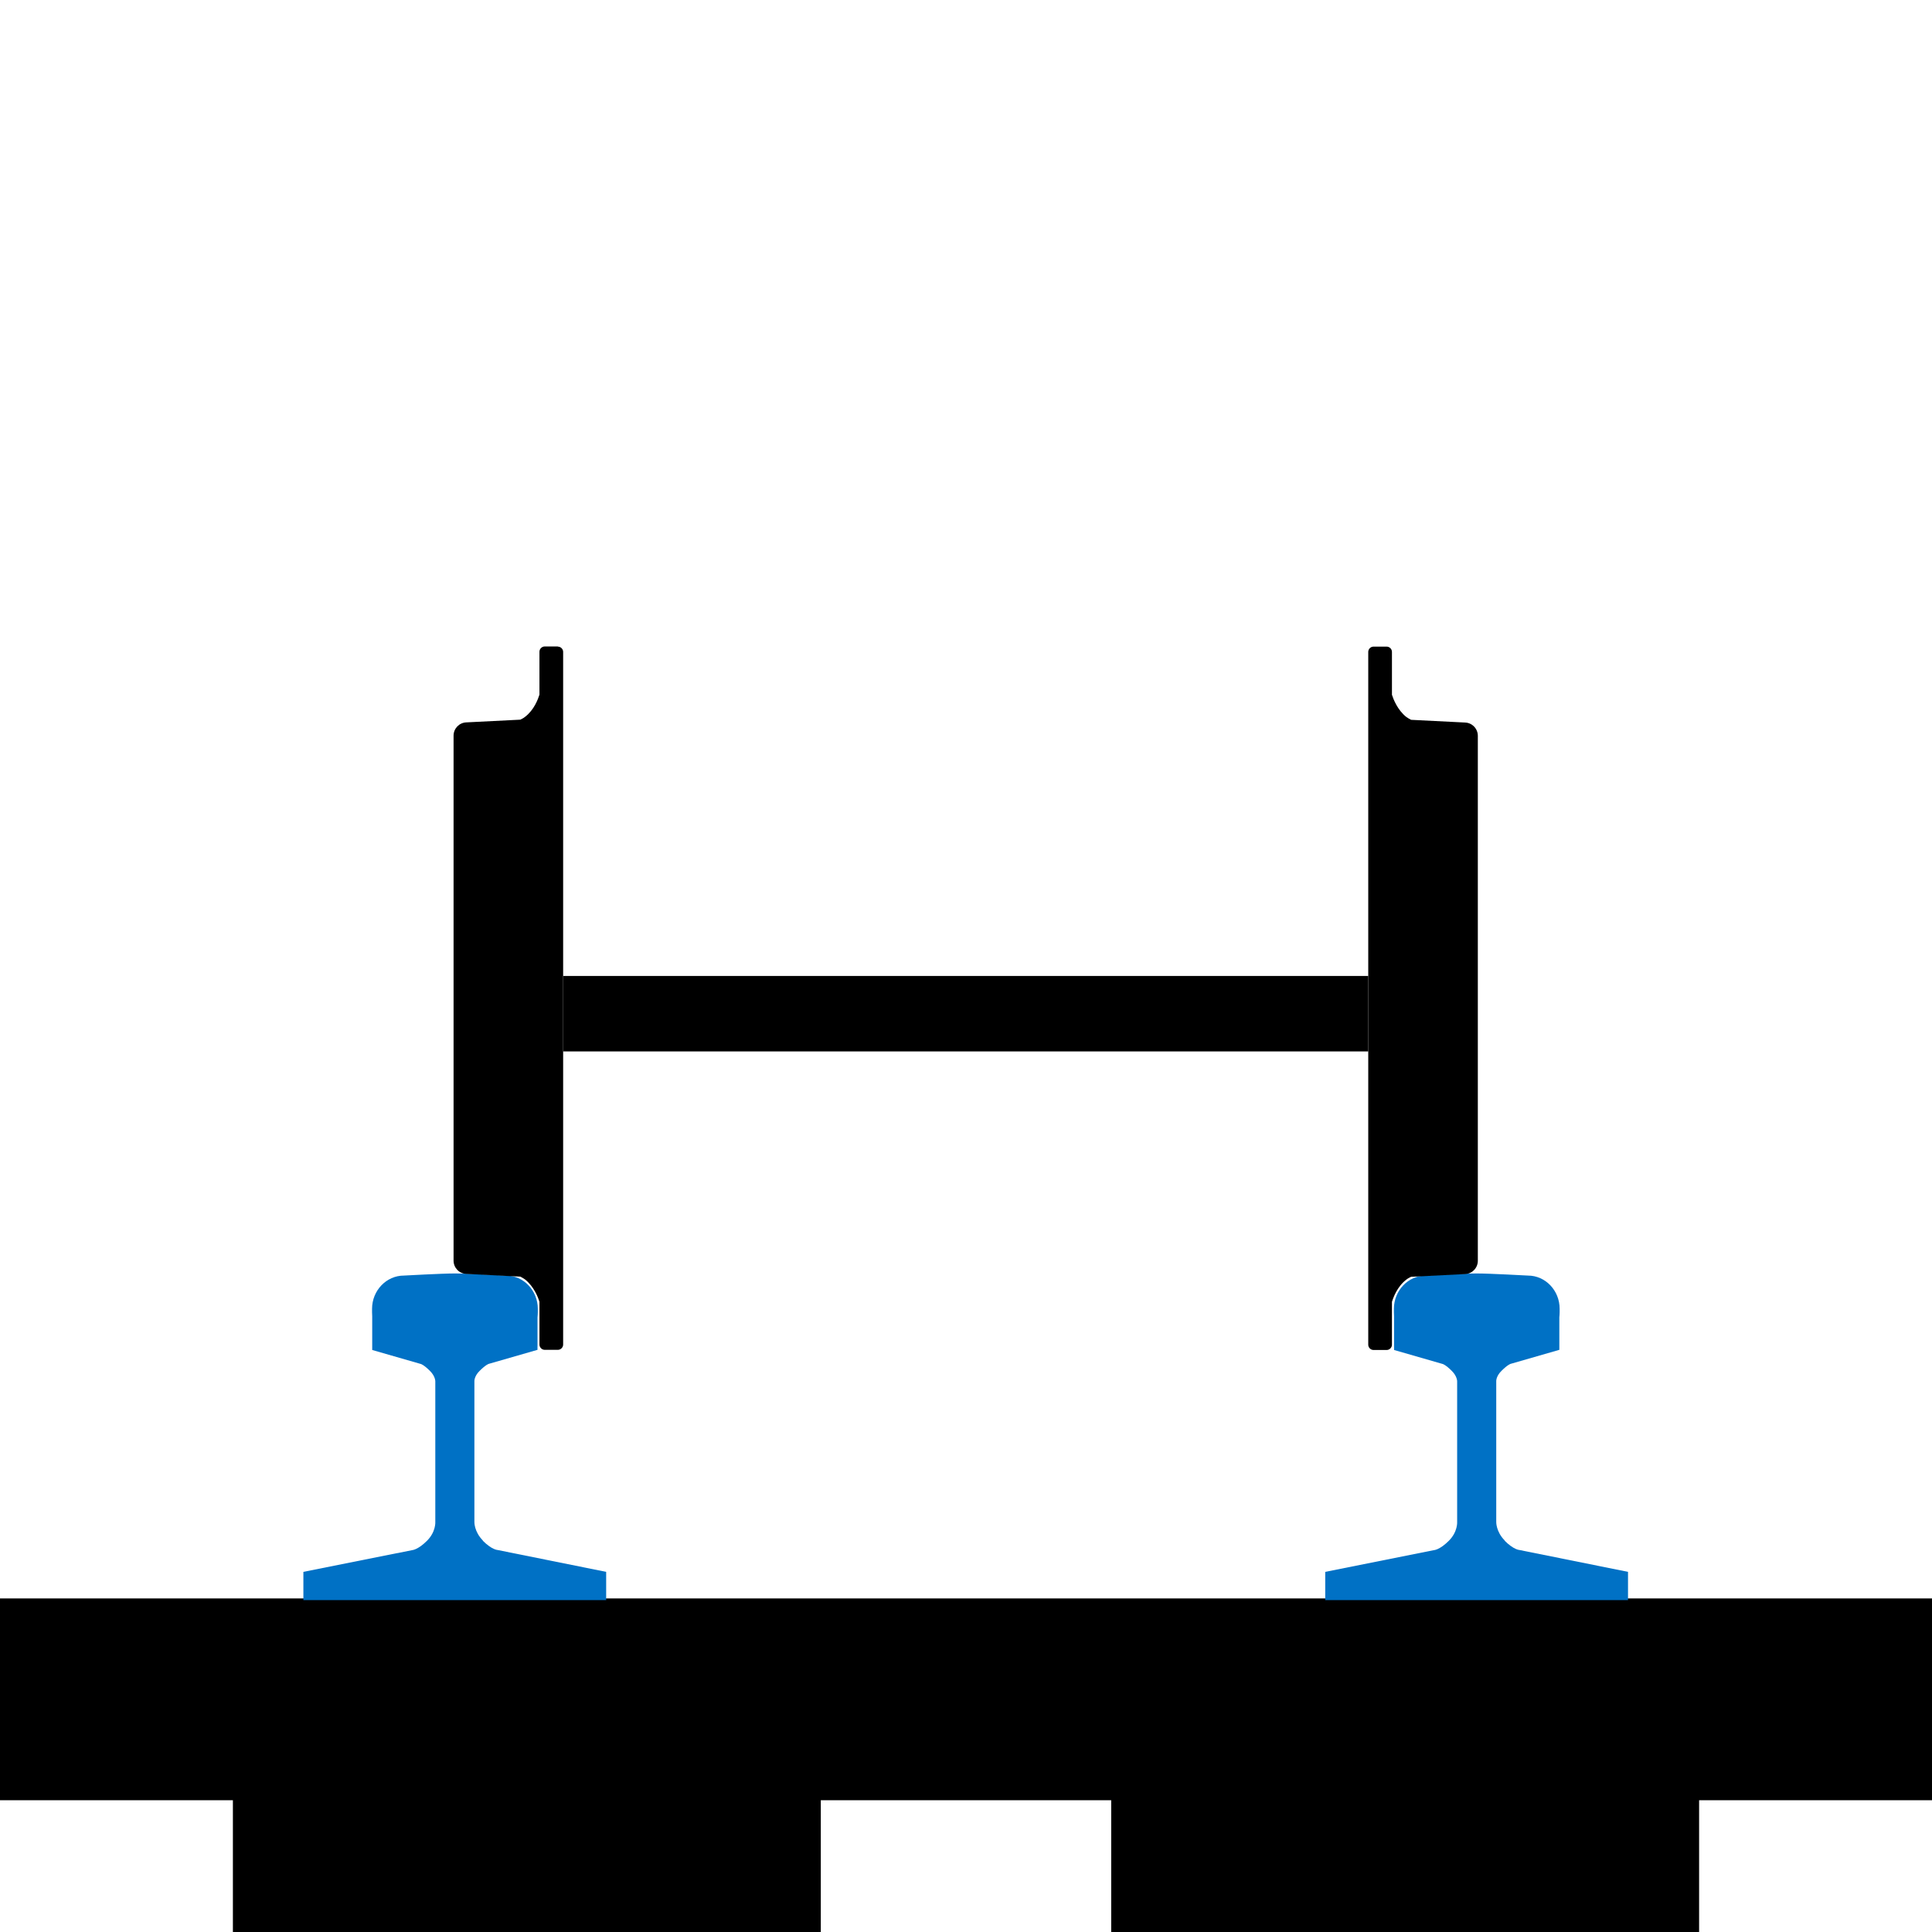 <?xml version="1.0" encoding="UTF-8"?>
<svg id="_图层_1" data-name="图层 1" xmlns="http://www.w3.org/2000/svg" viewBox="0 0 128 128">
  <defs>
    <style>
      .cls-1 {
        fill: none;
        stroke: #000;
        stroke-miterlimit: 10;
        stroke-width: 5px;
      }

      .cls-2 {
        fill: #0071c5;
      }
    </style>
  </defs>
  <line class="cls-1" x1="90.65" y1="67.16" x2="37.31" y2="67.16"/>
  <rect x="15.43" y="115.19" width="38.95" height="12.81" transform="translate(69.81 243.19) rotate(180)"/>
  <rect x="73.62" y="115.19" width="38.95" height="12.81" transform="translate(186.19 243.19) rotate(180)"/>
  <rect y="105.9" width="128" height="13.37"/>
  <path class="cls-2" d="M32,102.07c-.6-.6-.57-1.25-.57-1.25v-9.31s-.02-.33,.35-.69c.41-.41,.6-.46,.6-.46l3.23-.93v-2.15c.01-.11,.02-.23,.02-.34v-.23c0-1.21-.94-2.2-2.1-2.2,0,0-2.53-.14-3.39-.14s-3.38,.14-3.38,.14c-1.16,0-2.11,.99-2.11,2.2v.23c0,.08,.01,.18,.01,.27v2.23l3.23,.93s.19,.05,.6,.46c.36,.36,.35,.69,.35,.69v9.31s.05,.65-.55,1.25-.98,.62-.98,.62l-7.21,1.44v1.87h20.06v-1.87l-7.2-1.45s-.37-.01-.98-.62Z"/>
  <path class="cls-2" d="M99.7,102.07c-.6-.6-.57-1.25-.57-1.25v-9.31s-.02-.33,.35-.69c.41-.41,.6-.46,.6-.46l3.23-.93v-2.15c.01-.11,.02-.23,.02-.34v-.23c0-1.21-.94-2.2-2.1-2.2,0,0-2.53-.14-3.39-.14s-3.38,.14-3.38,.14c-1.16,0-2.11,.99-2.11,2.2v.23c0,.08,.01,.18,.01,.27v2.23l3.23,.93s.19,.05,.6,.46c.36,.36,.35,.69,.35,.69v9.31s.05,.65-.55,1.25-.98,.62-.98,.62l-7.21,1.44v1.87h20.06v-1.87l-7.2-1.45s-.37-.01-.98-.62Z"/>
  <path d="M36.96,42.83h-.87c-.19,0-.35,.16-.35,.35v2.84c-.09,.29-.35,1.01-.95,1.47-.11,.09-.22,.14-.32,.19l-3.58,.18c-.47,.02-.84,.41-.84,.88v34.78c0,.47,.37,.86,.84,.88l3.58,.18c.1,.05,.21,.11,.32,.19,.59,.47,.86,1.19,.95,1.47v2.84c0,.19,.16,.35,.35,.35h.87c.19,0,.35-.16,.35-.35V43.19c0-.19-.16-.35-.35-.35Z"/>
  <path d="M91,89.44h.87c.19,0,.35-.16,.35-.35v-2.84c.09-.29,.35-1.01,.95-1.47,.11-.09,.22-.14,.32-.19l3.58-.18c.47-.02,.84-.41,.84-.88V48.75c0-.47-.37-.86-.84-.88l-3.58-.18c-.1-.05-.21-.11-.32-.19-.59-.47-.86-1.19-.95-1.47v-2.84c0-.19-.16-.35-.35-.35h-.87c-.19,0-.35,.16-.35,.35v45.9c0,.19,.16,.35,.35,.35Z"/>
</svg>